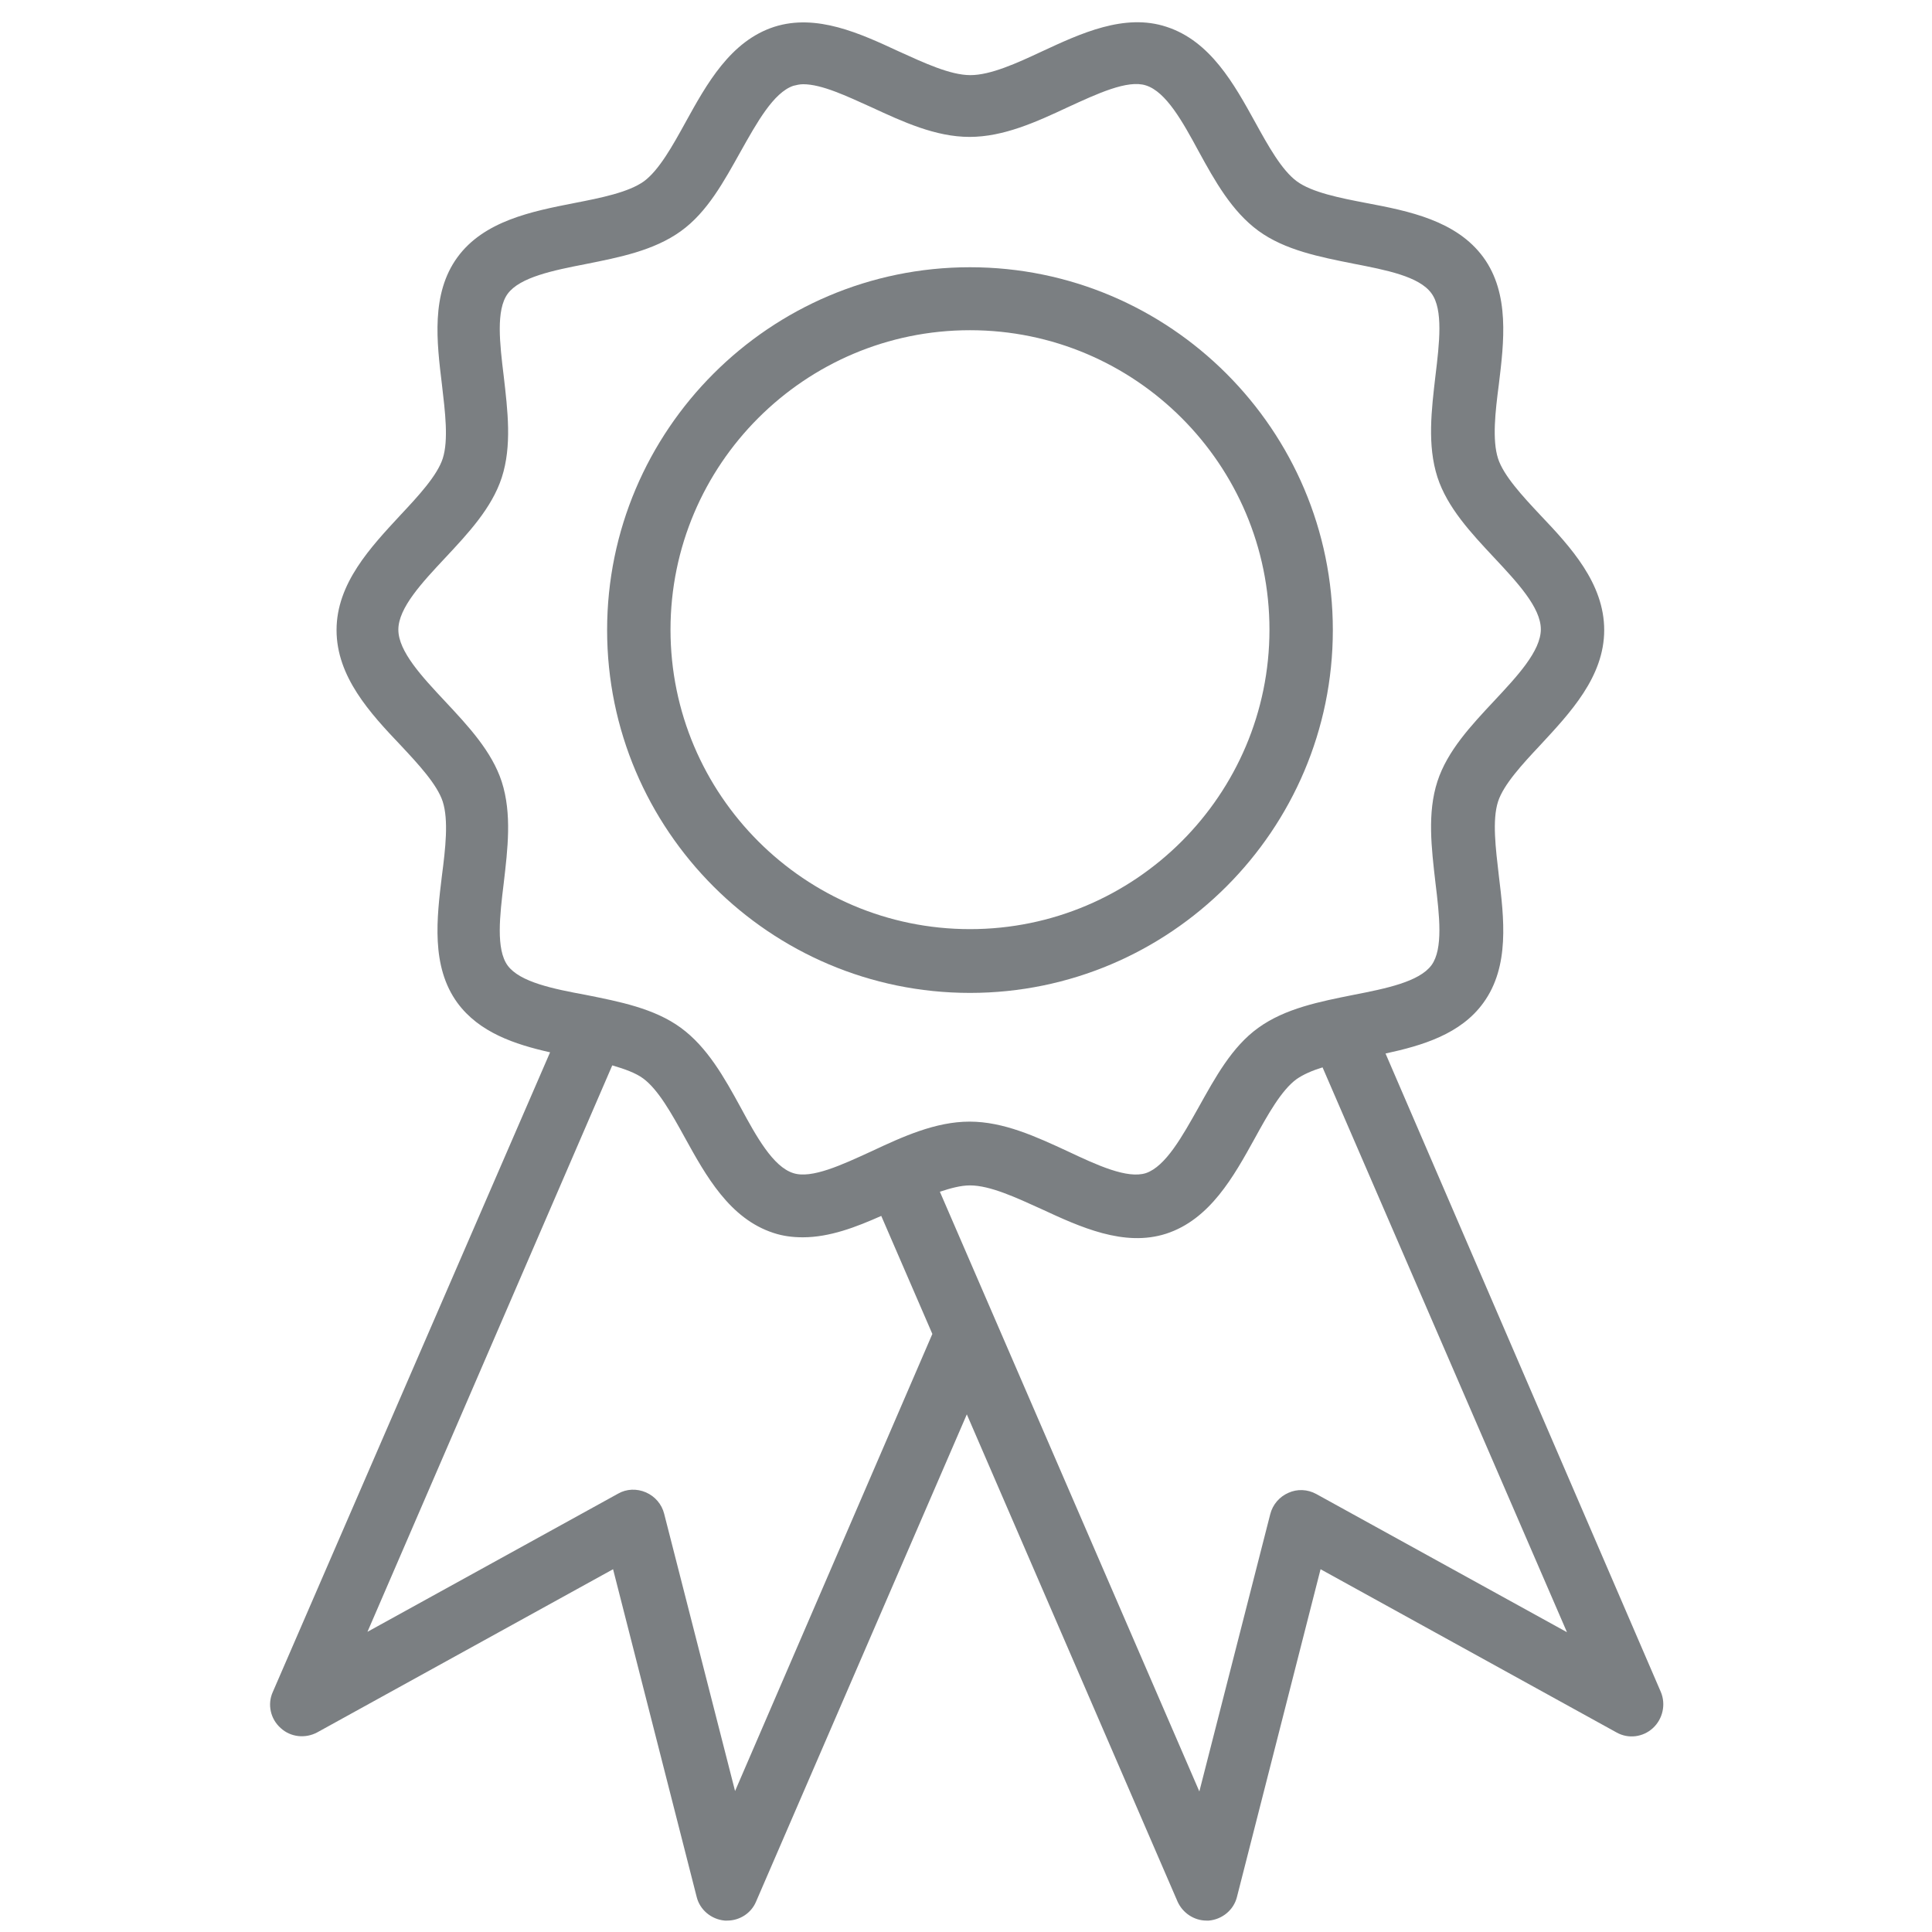 <svg xmlns="http://www.w3.org/2000/svg" xmlns:xlink="http://www.w3.org/1999/xlink" width="500" zoomAndPan="magnify" viewBox="0 0 375 375" height="500" preserveAspectRatio="xMidYMid meet" version="1.0"><defs><clipPath id="41a071f1c0"><path d="M 52 4 L 323 4 L 323 372.898 L 52 372.898 Z M 52 4 " clip-rule="nonzero"/></clipPath></defs><path fill="#7b7f82" d="M 188.273 192.723 C 227.102 192.723 258.703 161.121 258.703 122.297 C 258.703 83.469 227.102 51.871 188.273 51.871 C 149.445 51.871 117.84 83.469 117.84 122.297 C 117.84 161.121 149.445 192.723 188.273 192.723 Z M 188.273 64.094 C 220.336 64.094 246.402 90.156 246.402 122.219 C 246.402 154.277 220.336 180.344 188.273 180.344 C 156.211 180.344 130.145 154.277 130.145 122.219 C 130.145 90.156 156.211 64.094 188.273 64.094 Z M 188.273 64.094 " fill-opacity="1" fill-rule="nonzero"/><g clip-path="url(#41a071f1c0)"><path fill="#7b7f82" d="M 268.93 204.484 C 276.082 202.945 283.539 200.719 287.922 194.645 C 293.074 187.57 291.922 178.191 290.922 169.965 C 290.309 164.66 289.613 159.199 290.77 155.586 C 291.844 152.281 295.457 148.359 298.996 144.59 C 304.762 138.363 311.375 131.367 311.375 122.297 C 311.375 113.223 304.84 106.148 298.996 100 C 295.457 96.23 291.844 92.312 290.77 89.004 C 289.613 85.391 290.23 79.934 290.922 74.629 C 291.922 66.402 293.074 57.02 287.922 49.949 C 282.695 42.797 273.391 40.953 265.242 39.414 C 260.012 38.414 254.629 37.34 251.707 35.188 C 248.785 33.031 246.172 28.344 243.633 23.73 C 239.559 16.348 234.945 7.969 226.41 5.203 C 218.262 2.512 209.727 6.508 202.266 9.969 C 197.348 12.273 192.273 14.582 188.352 14.582 C 184.43 14.582 179.355 12.199 174.434 9.969 C 166.977 6.508 158.516 2.586 150.289 5.203 C 141.754 7.969 137.141 16.348 133.066 23.73 C 130.527 28.344 127.914 33.031 124.992 35.188 C 121.992 37.34 116.613 38.414 111.461 39.414 C 103.234 41.027 93.93 42.875 88.777 49.949 C 83.625 57.02 84.777 66.402 85.777 74.629 C 86.395 79.934 87.086 85.391 85.934 89.004 C 84.855 92.312 81.242 96.23 77.703 100 C 71.938 106.227 65.324 113.223 65.324 122.297 C 65.324 131.367 71.859 138.441 77.703 144.59 C 81.242 148.359 84.855 152.281 85.934 155.586 C 87.086 159.199 86.469 164.66 85.777 169.965 C 84.777 178.191 83.625 187.57 88.777 194.645 C 93.008 200.41 99.926 202.715 106.77 204.254 L 52.945 328.422 C 51.871 330.805 52.484 333.648 54.484 335.418 C 56.406 337.188 59.25 337.492 61.559 336.262 L 118.996 304.586 L 135.219 368.172 C 135.836 370.707 138.062 372.551 140.68 372.785 C 140.832 372.785 140.984 372.785 141.141 372.785 C 143.602 372.785 145.828 371.324 146.754 369.094 L 187.66 274.527 L 228.562 369.094 C 229.562 371.324 231.793 372.785 234.176 372.785 C 234.332 372.785 234.484 372.785 234.637 372.785 C 237.254 372.551 239.48 370.707 240.098 368.172 L 256.32 304.586 L 313.758 336.262 C 316.066 337.57 318.91 337.188 320.832 335.418 C 322.754 333.648 323.371 330.805 322.371 328.422 Z M 98.543 187.418 C 96.234 184.266 97.004 177.73 97.773 171.426 C 98.543 164.812 99.387 157.969 97.391 151.742 C 95.465 145.82 90.852 140.902 86.395 136.133 C 81.934 131.367 77.32 126.445 77.32 122.219 C 77.32 117.988 81.934 113.07 86.395 108.301 C 90.852 103.535 95.465 98.613 97.391 92.695 C 99.387 86.543 98.543 79.703 97.773 73.012 C 97.004 66.707 96.234 60.172 98.543 57.02 C 100.926 53.793 107.383 52.484 113.691 51.254 C 120.227 49.949 126.914 48.641 132.145 44.875 C 137.297 41.184 140.523 35.188 143.754 29.418 C 146.906 23.809 150.137 17.965 153.98 16.656 C 154.594 16.504 155.211 16.348 155.902 16.348 C 159.516 16.348 164.359 18.656 169.129 20.809 C 175.277 23.652 181.582 26.574 188.195 26.574 C 194.809 26.574 201.191 23.652 207.266 20.809 C 212.957 18.195 218.875 15.426 222.414 16.578 C 226.336 17.809 229.562 23.652 232.641 29.344 C 235.793 35.109 239.098 41.027 244.25 44.797 C 249.402 48.562 256.168 49.871 262.703 51.18 C 269.008 52.406 275.469 53.637 277.852 56.945 C 280.156 60.098 279.387 66.633 278.621 72.938 C 277.852 79.547 277.004 86.391 279.004 92.617 C 280.926 98.539 285.539 103.457 290 108.227 C 294.461 112.992 299.074 117.914 299.074 122.141 C 299.074 126.371 294.461 131.289 290 136.059 C 285.539 140.824 280.926 145.746 279.004 151.664 C 277.004 157.816 277.852 164.66 278.621 171.348 C 279.387 177.652 280.156 184.188 277.852 187.34 C 275.469 190.566 269.008 191.875 262.703 193.105 C 256.168 194.414 249.477 195.719 244.25 199.488 C 239.098 203.176 235.867 209.176 232.641 214.941 C 229.488 220.555 226.258 226.395 222.414 227.703 C 218.801 228.855 212.957 226.164 207.266 223.477 C 201.113 220.629 194.809 217.707 188.195 217.707 C 181.582 217.707 175.203 220.629 169.129 223.477 C 163.438 226.09 157.516 228.855 153.98 227.703 C 150.059 226.473 146.828 220.629 143.754 214.941 C 140.602 209.176 137.297 203.254 132.145 199.488 C 126.992 195.719 120.227 194.414 113.691 193.105 C 107.461 191.953 100.926 190.645 98.543 187.418 Z M 142.676 347.641 L 128.914 293.824 C 128.453 291.977 127.145 290.441 125.379 289.672 C 123.609 288.902 121.609 288.98 119.996 289.902 L 71.324 316.734 L 118.84 206.789 C 121.227 207.484 123.379 208.25 124.84 209.328 C 127.762 211.48 130.375 216.172 132.914 220.785 C 136.988 228.164 141.602 236.543 150.137 239.312 C 151.98 239.93 153.902 240.16 155.824 240.16 C 161.055 240.16 166.207 238.16 171.051 236.008 L 180.969 258.918 Z M 255.477 289.98 C 253.785 289.055 251.785 288.98 250.094 289.75 C 248.324 290.516 247.02 292.055 246.555 293.898 L 232.793 347.719 L 182.43 231.316 C 184.504 230.625 186.504 230.086 188.273 230.086 C 192.195 230.086 197.27 232.469 202.191 234.699 C 209.648 238.16 218.184 242.082 226.336 239.465 C 234.867 236.699 239.48 228.316 243.559 220.938 C 246.094 216.324 248.711 211.633 251.633 209.48 C 252.938 208.559 254.707 207.789 256.707 207.176 L 304.148 316.812 Z M 255.477 289.98 " fill-opacity="1" fill-rule="nonzero"/></g></svg>
